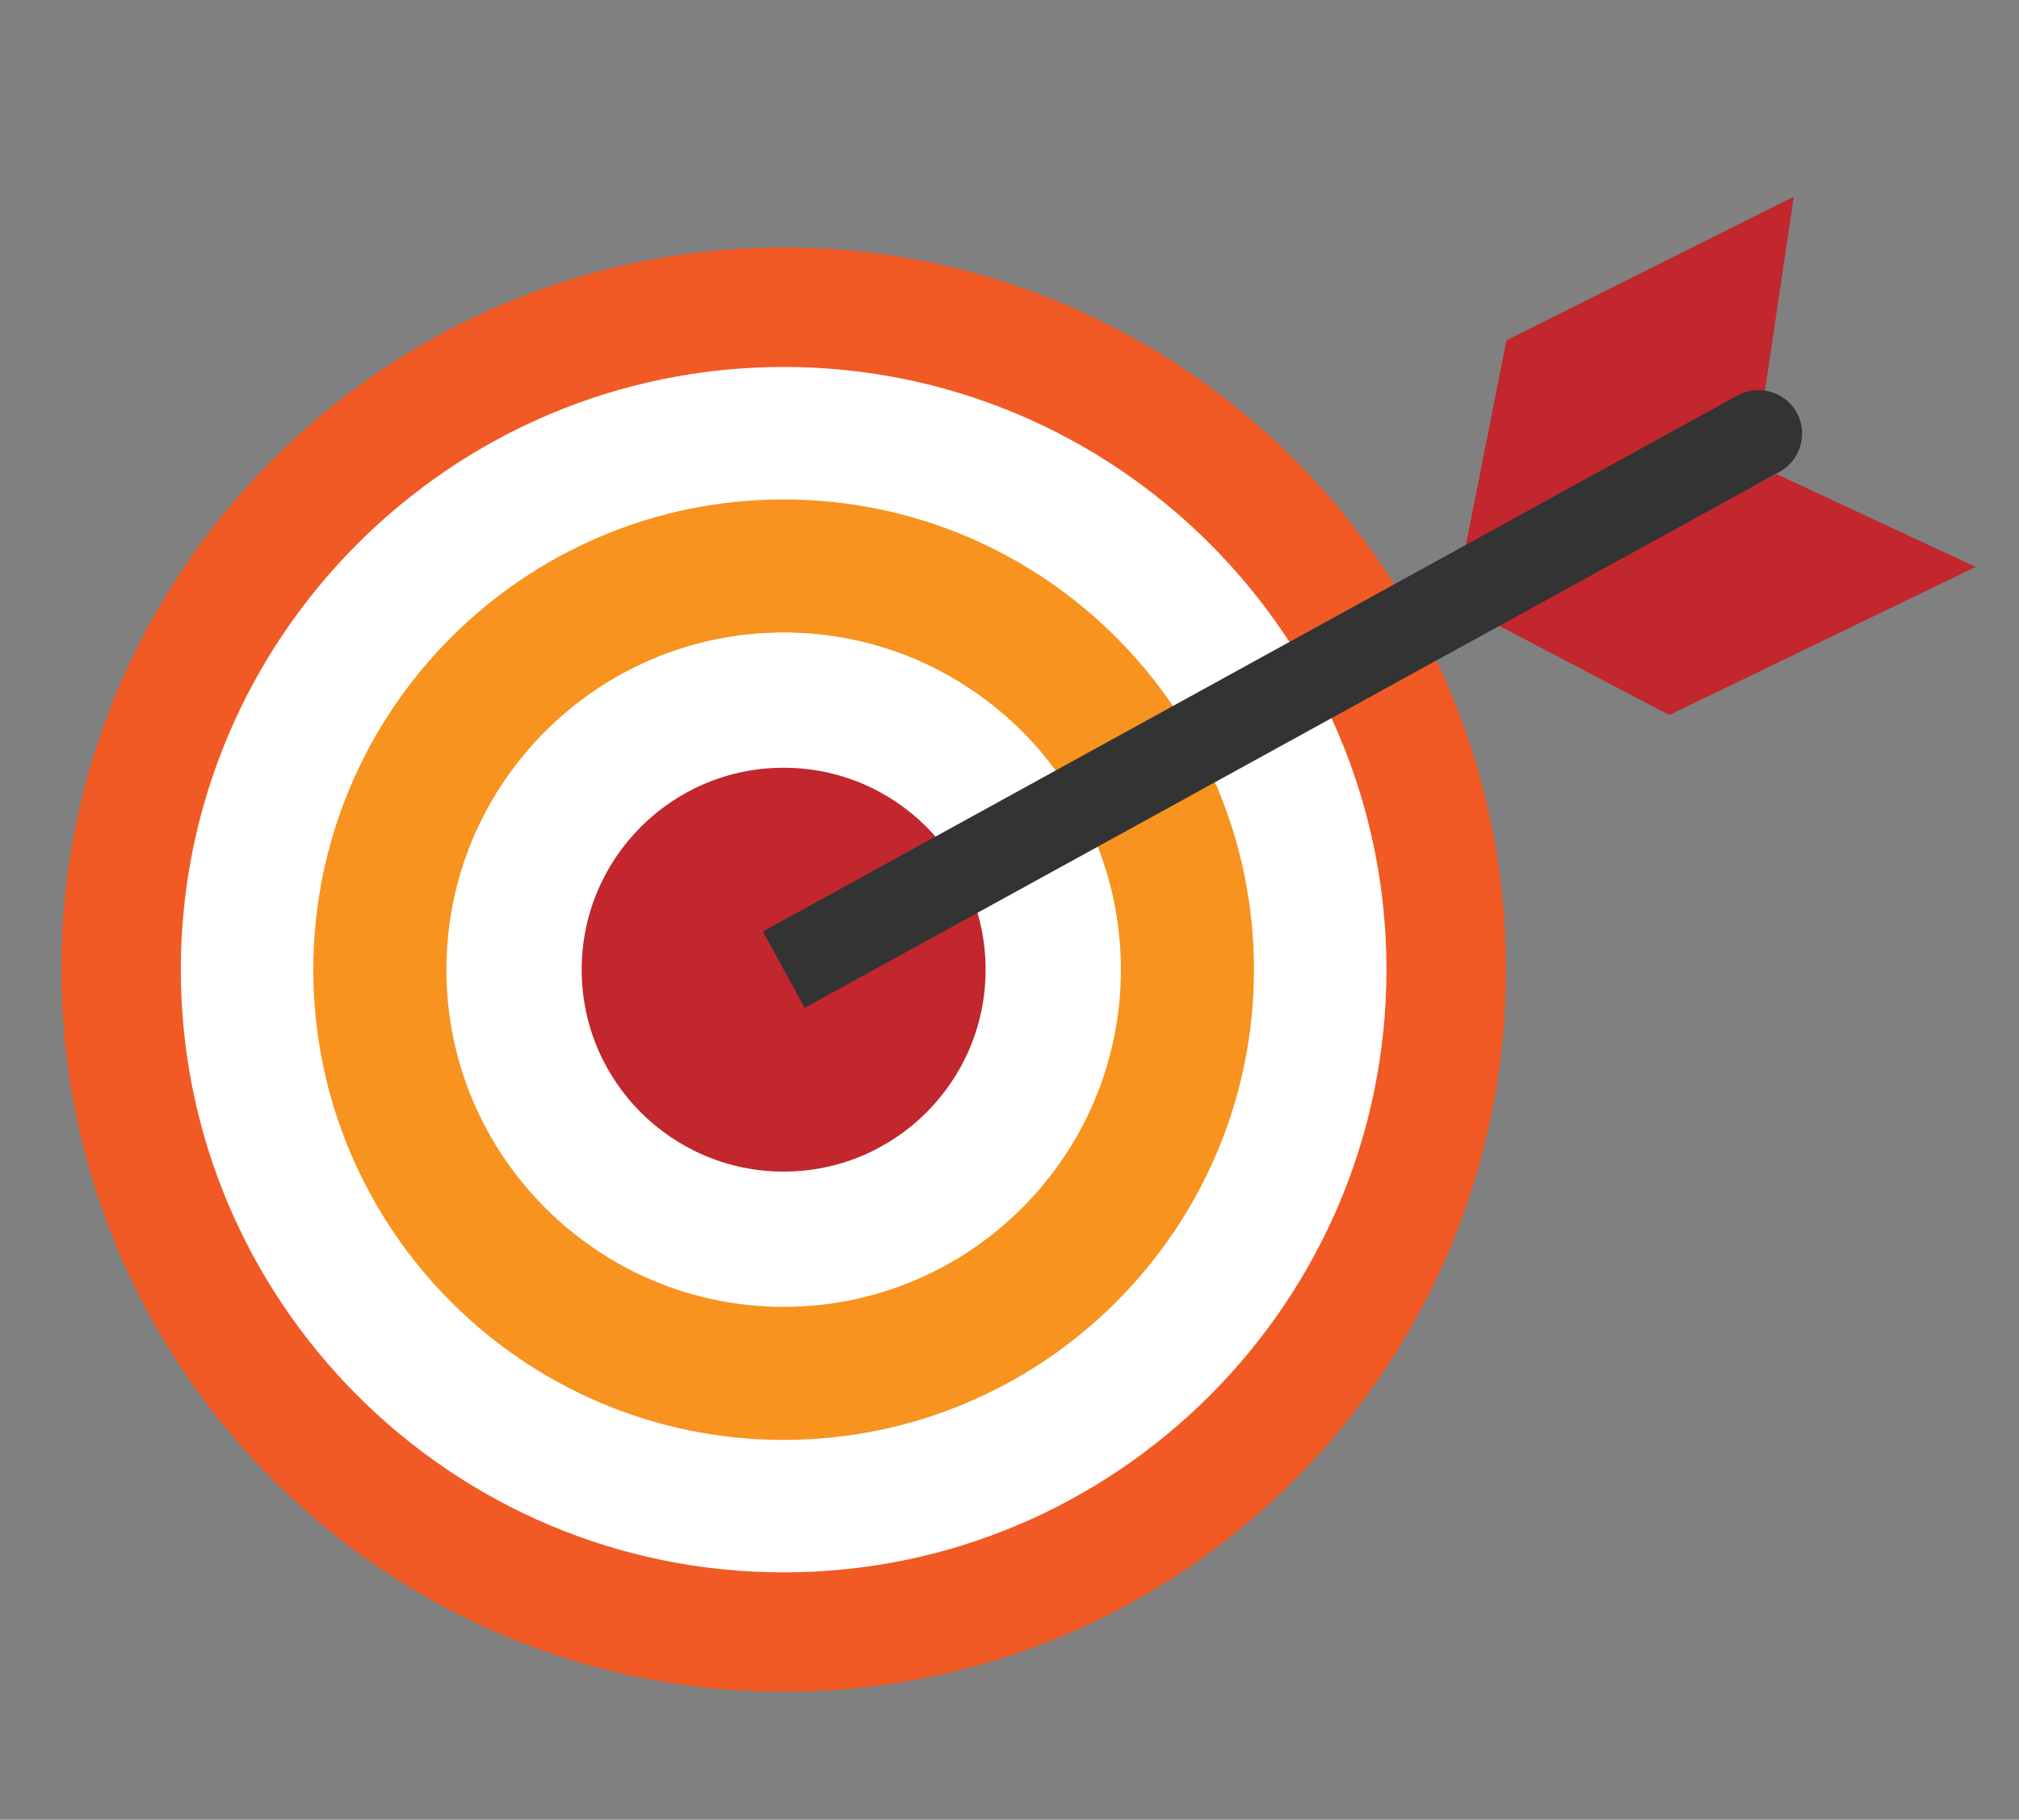 <?xml version="1.0" encoding="utf-8"?>
<svg viewBox="0 0 106.395 95.911" xmlns="http://www.w3.org/2000/svg">
  <rect x="0" y="0" width="106.395" height="95.911" fill="#808080" stroke="none"/>
  <defs>
    <path id="reuse-0" d="M437.8 748c-142.7 0-258.9-116.1-258.9-258.9S295 230.2 437.8 230.2c142.7 0 258.9 116.1 258.9 258.9S580.6 748 437.8 748zm0-475c-119.1 0-216.1 96.9-216.1 216.1s96.9 216.1 216.1 216.1c119.1 0 216.1-96.9 216.1-216.1S557 273 437.8 273z" class="st1" style="fill: rgb(241, 90, 36);"/>
  </defs>
  <g transform="matrix(0.147, 0, 0, 0.147, -23.061, -20.79)">
    <circle cx="437.8" cy="489.1" r="237.5" class="st0" style="fill: rgb(255, 255, 255);"/>
    <path d="M437.8 748c-142.7 0-258.9-116.1-258.9-258.9S295 230.2 437.8 230.2c142.7 0 258.9 116.1 258.9 258.9S580.6 748 437.8 748zm0-475c-119.1 0-216.1 96.9-216.1 216.1s96.9 216.1 216.1 216.1c119.1 0 216.1-96.9 216.1-216.1S557 273 437.8 273z" class="st1" style="fill: rgb(241, 90, 36);"/>
    <circle cx="437.8" cy="489.1" r="237.5" class="st0" style="fill: rgb(255, 255, 255);"/>
    <path d="M437.8 748c-142.7 0-258.9-116.1-258.9-258.9S295 230.2 437.8 230.2c142.7 0 258.9 116.1 258.9 258.9S580.6 748 437.8 748zm0-475c-119.1 0-216.1 96.9-216.1 216.1s96.9 216.1 216.1 216.1c119.1 0 216.1-96.9 216.1-216.1S557 273 437.8 273z" class="st1" style="fill: rgb(241, 90, 36);"/>
    <circle cx="437.8" cy="489.1" r="144.8" class="st0" style="fill: rgb(255, 255, 255);"/>
    <path fill="#f7931e" d="M437.8 657.7c-93 0-168.6-75.6-168.6-168.6s75.6-168.6 168.6-168.6 168.6 75.6 168.6 168.6-75.6 168.6-168.6 168.6zm0-289.5c-66.7 0-120.9 54.2-120.9 120.9S371.2 610 437.8 610c66.7 0 120.9-54.2 120.9-120.9s-54.2-120.9-120.9-120.9z"/>
    <circle cx="437.8" cy="489.1" r="72.4" class="st3" style="fill: rgb(193, 39, 45);"/>
    <path d="m681.6 340.8 15.3-77.3 103-51.5-10.6 71.4zm183.5 3.9-71.4-33.3-102.3 52.9 63.9 33.5z" class="st3" style="fill: rgb(193, 39, 45);"/>
    <path fill="#333" d="m445.3 502.8-14.9-27.4 349.4-192.2c7.6-4.1 17.1-1.3 21.2 6.2 4.1 7.6 1.3 17.1-6.2 21.2L445.3 502.8z"/>
  </g>
</svg>
